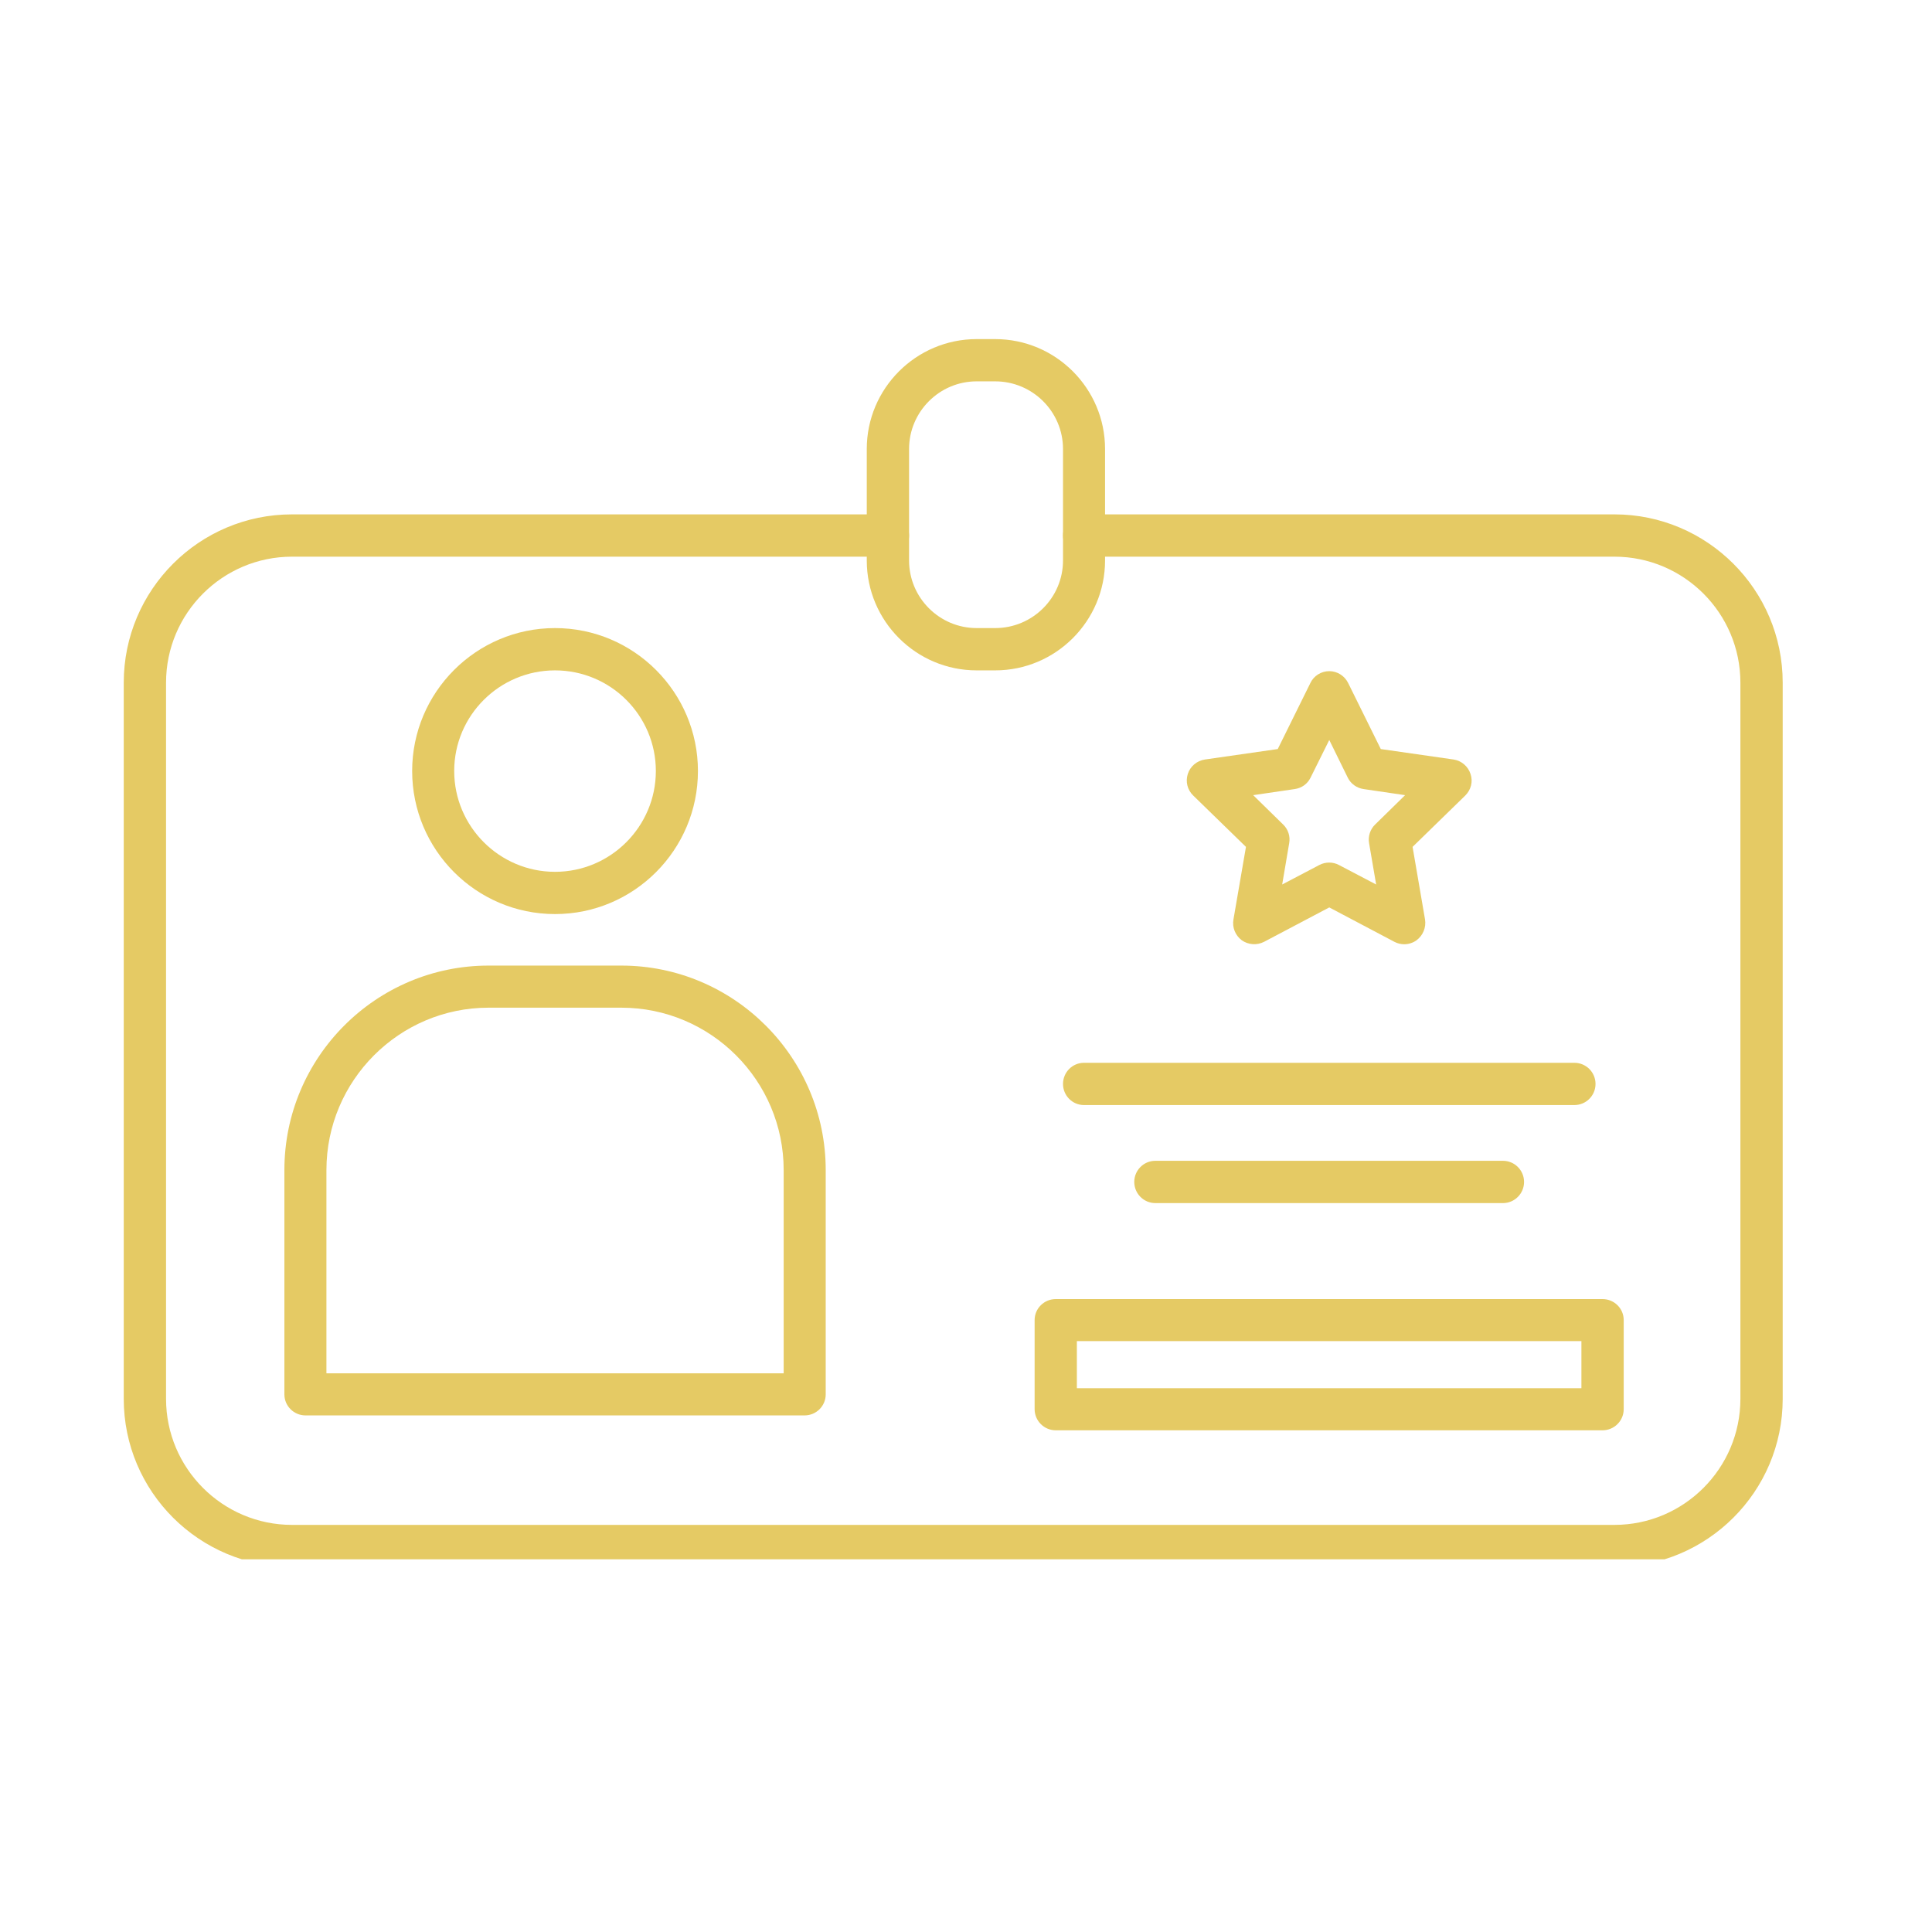 <svg xmlns="http://www.w3.org/2000/svg" xmlns:xlink="http://www.w3.org/1999/xlink" width="50" zoomAndPan="magnify" viewBox="0 0 37.5 37.5" height="50" preserveAspectRatio="xMidYMid meet" version="1.0"><defs><clipPath id="66a8d129c5"><path d="M 2.395 9 L 34.957 9 L 34.957 30.266 L 2.395 30.266 Z M 2.395 9 " clip-rule="nonzero"/></clipPath><clipPath id="5819ce09c0"><path d="M 16 6.582 L 22 6.582 L 22 14 L 16 14 Z M 16 6.582 " clip-rule="nonzero"/></clipPath></defs><g clip-path="url(#66a8d129c5)"><path fill="#e5ca64" d="M 31.336 30.414 L 5.668 30.414 C 3.867 30.414 2.402 28.953 2.402 27.152 L 2.402 13.25 C 2.402 11.449 3.867 9.984 5.668 9.984 L 17.234 9.984 C 17.461 9.984 17.645 10.168 17.645 10.395 C 17.645 10.621 17.461 10.805 17.234 10.805 L 5.668 10.805 C 4.32 10.805 3.223 11.902 3.223 13.25 L 3.223 27.152 C 3.223 28.5 4.32 29.598 5.668 29.598 L 31.336 29.598 C 32.684 29.598 33.781 28.5 33.781 27.152 L 33.781 13.25 C 33.781 11.902 32.684 10.805 31.336 10.805 L 21.039 10.805 C 20.812 10.805 20.633 10.621 20.633 10.395 C 20.633 10.168 20.812 9.984 21.039 9.984 L 31.336 9.984 C 33.137 9.984 34.602 11.449 34.602 13.25 L 34.602 27.152 C 34.602 28.953 33.137 30.414 31.336 30.414 Z M 31.336 30.414 " fill-opacity="1" fill-rule="nonzero"/></g><path fill="#e5ca64" d="M 15.617 27.473 L 5.93 27.473 C 5.703 27.473 5.52 27.289 5.52 27.066 L 5.52 22.711 C 5.52 20.523 7.297 18.742 9.484 18.742 L 12.059 18.742 C 14.246 18.742 16.027 20.523 16.027 22.711 L 16.027 27.066 C 16.027 27.289 15.844 27.473 15.617 27.473 Z M 6.336 26.656 L 15.211 26.656 L 15.211 22.711 C 15.211 20.973 13.797 19.559 12.059 19.559 L 9.484 19.559 C 7.75 19.559 6.336 20.973 6.336 22.711 Z M 6.336 26.656 " fill-opacity="1" fill-rule="nonzero"/><path fill="#e5ca64" d="M 10.773 17.742 C 9.242 17.742 8 16.496 8 14.965 C 8 13.438 9.242 12.191 10.773 12.191 C 12.305 12.191 13.547 13.438 13.547 14.965 C 13.547 16.496 12.305 17.742 10.773 17.742 Z M 10.773 13.012 C 9.695 13.012 8.816 13.887 8.816 14.965 C 8.816 16.043 9.695 16.922 10.773 16.922 C 11.852 16.922 12.73 16.043 12.73 14.965 C 12.73 13.887 11.852 13.012 10.773 13.012 Z M 10.773 13.012 " fill-opacity="1" fill-rule="nonzero"/><path fill="#e5ca64" d="M 30.559 21.449 L 21.039 21.449 C 20.816 21.449 20.633 21.266 20.633 21.039 C 20.633 20.812 20.816 20.629 21.039 20.629 L 30.559 20.629 C 30.785 20.629 30.969 20.812 30.969 21.039 C 30.969 21.266 30.785 21.449 30.559 21.449 Z M 30.559 21.449 " fill-opacity="1" fill-rule="nonzero"/><path fill="#e5ca64" d="M 29.172 23.352 L 22.426 23.352 C 22.199 23.352 22.016 23.168 22.016 22.941 C 22.016 22.715 22.199 22.531 22.426 22.531 L 29.172 22.531 C 29.398 22.531 29.582 22.715 29.582 22.941 C 29.582 23.168 29.398 23.352 29.172 23.352 Z M 29.172 23.352 " fill-opacity="1" fill-rule="nonzero"/><path fill="#e5ca64" d="M 31.105 27.762 L 20.492 27.762 C 20.266 27.762 20.082 27.578 20.082 27.352 L 20.082 25.621 C 20.082 25.398 20.266 25.215 20.492 25.215 L 31.105 25.215 C 31.332 25.215 31.516 25.398 31.516 25.621 L 31.516 27.352 C 31.516 27.578 31.332 27.762 31.105 27.762 Z M 20.902 26.945 L 30.695 26.945 L 30.695 26.031 L 20.902 26.031 Z M 20.902 26.945 " fill-opacity="1" fill-rule="nonzero"/><path fill="#e5ca64" d="M 27.254 18.328 C 27.191 18.328 27.125 18.312 27.066 18.281 L 25.801 17.613 L 24.535 18.281 C 24.395 18.352 24.23 18.34 24.102 18.25 C 23.977 18.156 23.914 18 23.941 17.848 L 24.184 16.438 L 23.16 15.441 C 23.047 15.332 23.008 15.172 23.055 15.023 C 23.102 14.875 23.23 14.766 23.387 14.742 L 24.801 14.539 L 25.434 13.258 C 25.5 13.117 25.645 13.027 25.801 13.027 C 25.957 13.027 26.098 13.117 26.168 13.258 L 26.801 14.539 L 28.215 14.742 C 28.367 14.766 28.496 14.875 28.543 15.023 C 28.594 15.172 28.551 15.332 28.441 15.441 L 27.418 16.438 L 27.66 17.848 C 27.684 18 27.621 18.156 27.496 18.25 C 27.426 18.301 27.34 18.328 27.254 18.328 Z M 24.324 15.434 L 24.906 16.004 C 25.004 16.098 25.047 16.234 25.023 16.367 L 24.887 17.168 L 25.609 16.789 C 25.727 16.727 25.871 16.727 25.988 16.789 L 26.711 17.168 L 26.574 16.367 C 26.551 16.234 26.594 16.098 26.691 16.004 L 27.273 15.434 L 26.469 15.316 C 26.336 15.297 26.219 15.215 26.16 15.094 L 25.801 14.363 L 25.438 15.094 C 25.379 15.215 25.266 15.297 25.129 15.316 Z M 24.324 15.434 " fill-opacity="1" fill-rule="nonzero"/><g clip-path="url(#5819ce09c0)"><path fill="#e5ca64" d="M 19.316 13.012 L 18.957 13.012 C 17.781 13.012 16.824 12.055 16.824 10.879 L 16.824 8.715 C 16.824 7.539 17.781 6.582 18.957 6.582 L 19.316 6.582 C 20.492 6.582 21.449 7.539 21.449 8.715 L 21.449 10.879 C 21.449 12.055 20.492 13.012 19.316 13.012 Z M 18.957 7.402 C 18.234 7.402 17.645 7.992 17.645 8.715 L 17.645 10.879 C 17.645 11.602 18.234 12.191 18.957 12.191 L 19.316 12.191 C 20.043 12.191 20.633 11.602 20.633 10.879 L 20.633 8.715 C 20.633 7.992 20.043 7.402 19.316 7.402 Z M 18.957 7.402 " fill-opacity="1" fill-rule="nonzero"/></g></svg>